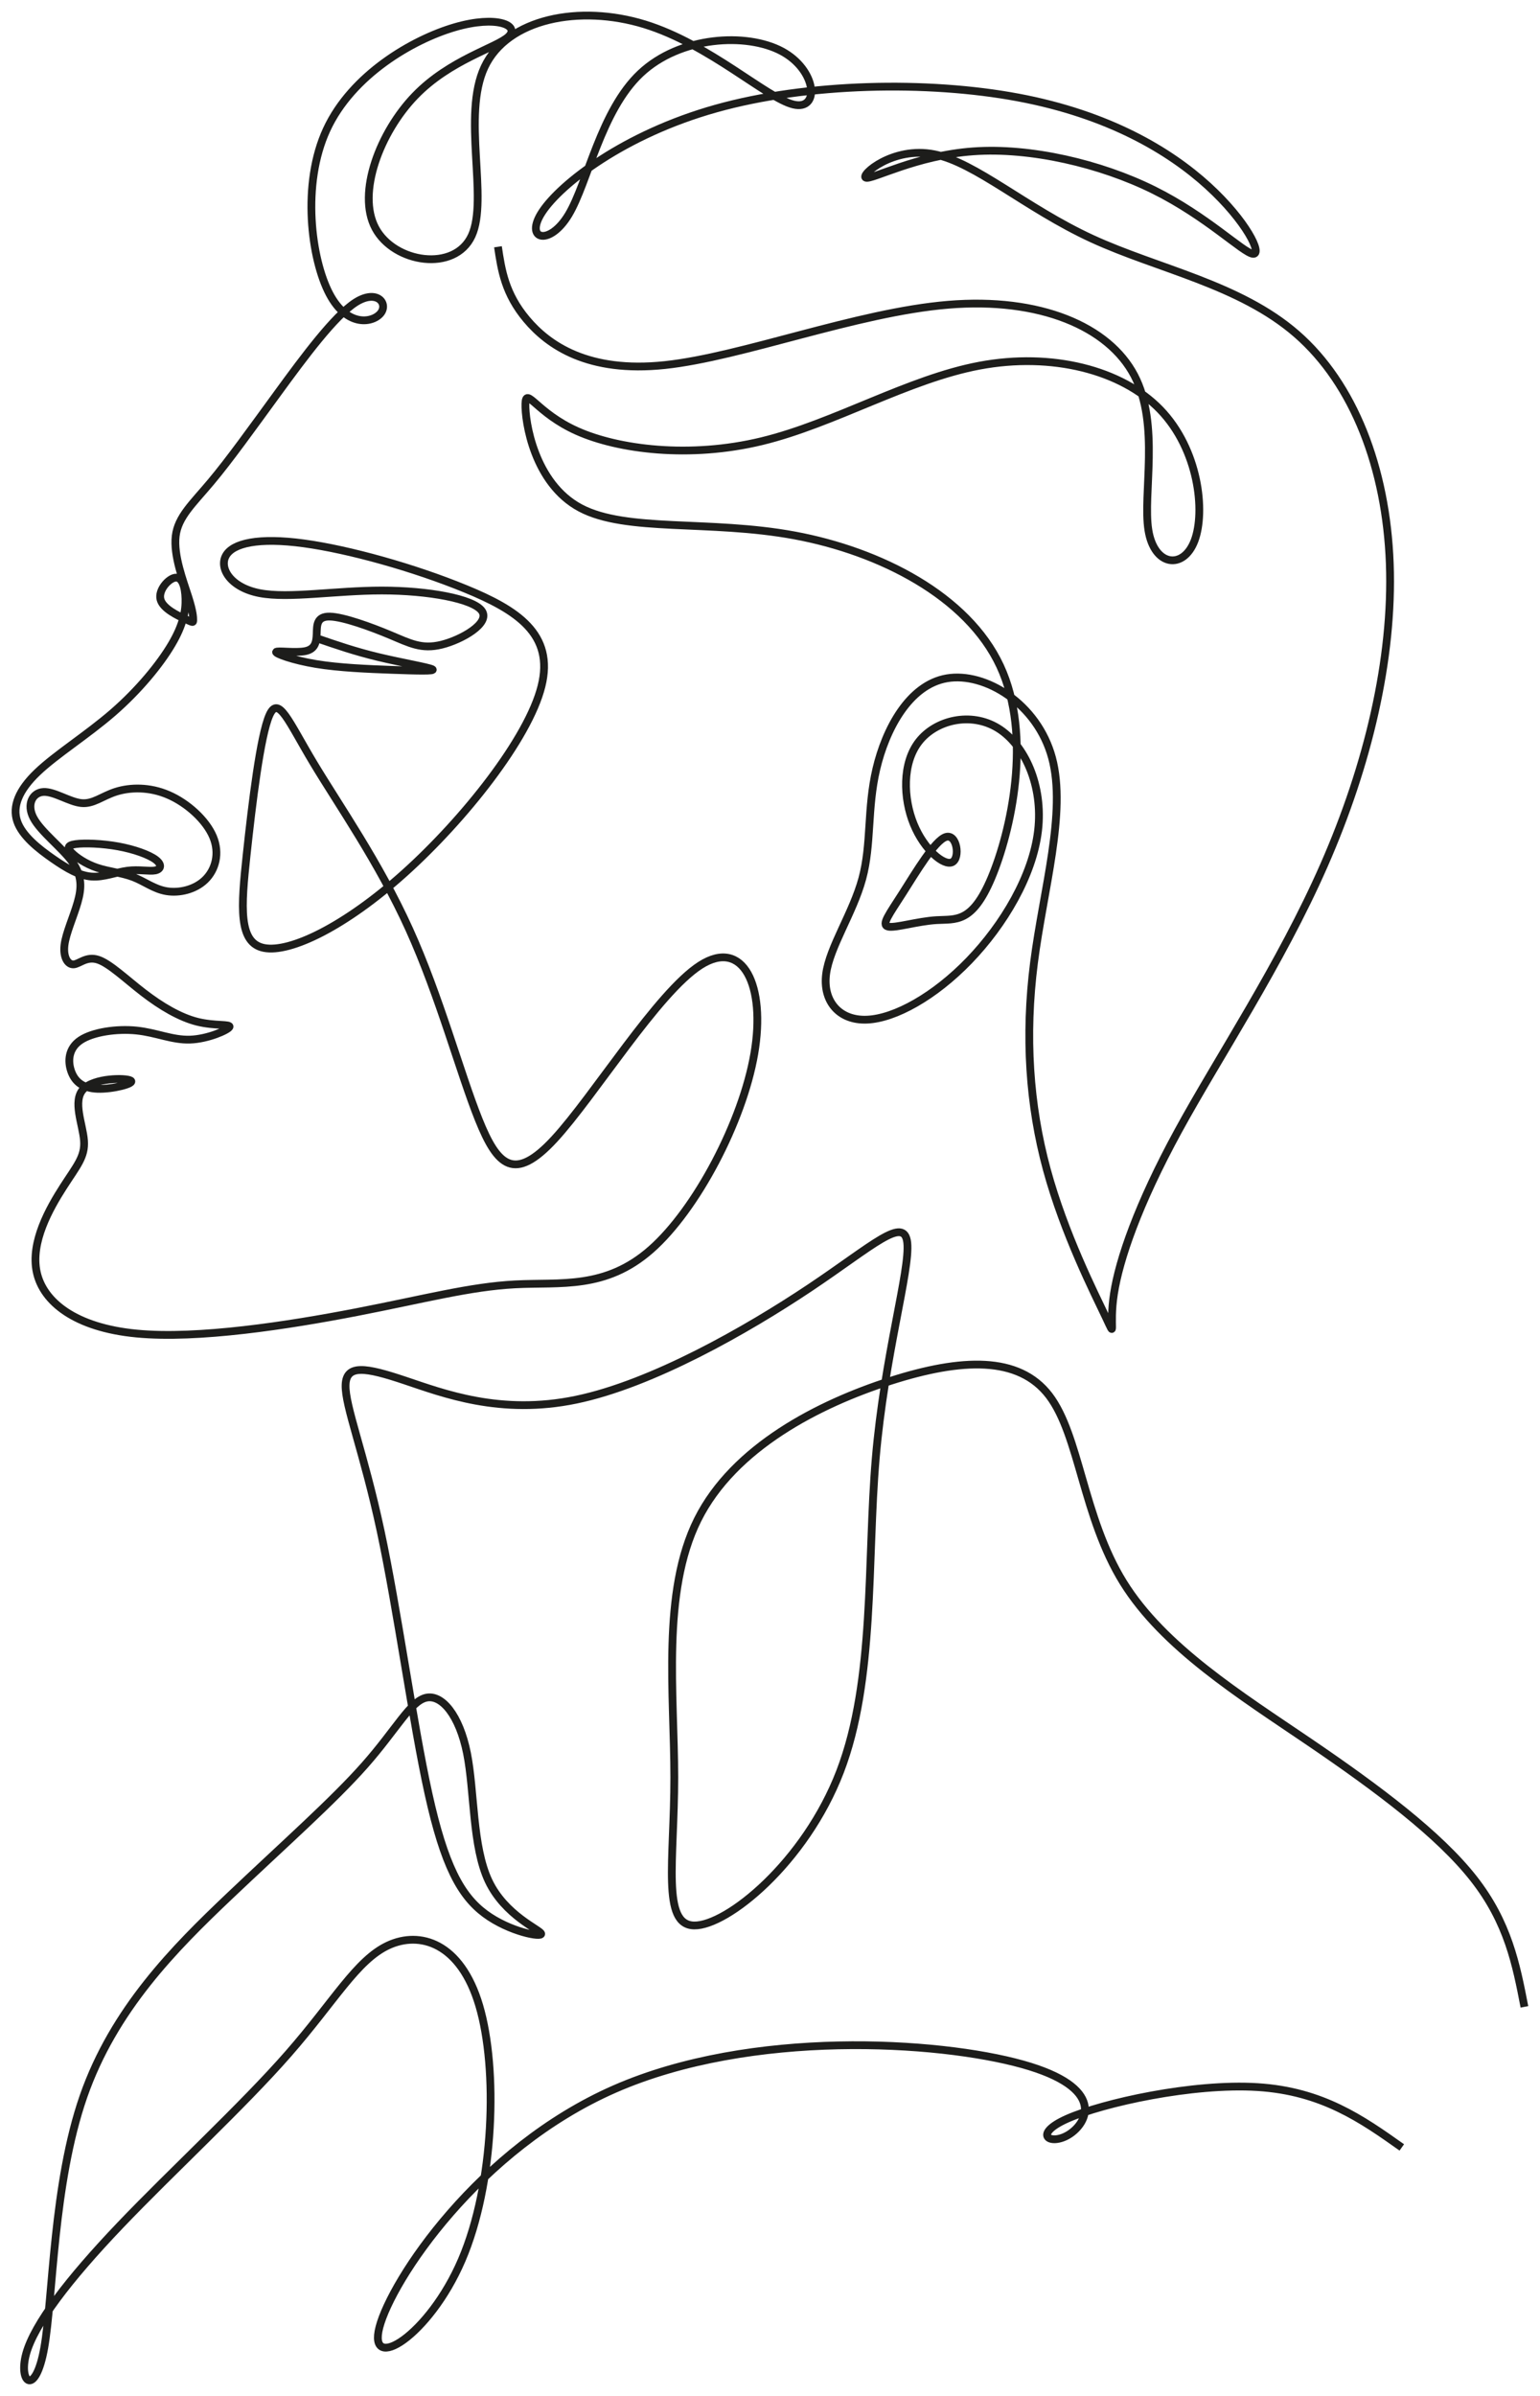 <svg width="99" height="154" viewBox="0 0 99 154" fill="none" xmlns="http://www.w3.org/2000/svg"><path d="M32.012 15.862c.225 1.505.45 3.01 1.84 4.667 1.388 1.655 3.94 3.462 8.895 2.935 4.955-.527 12.312-3.387 18.205-3.876 5.893-.49 10.322 1.392 11.974 4.553 1.651 3.162.525 7.603.9 9.936.376 2.334 2.253 2.56 2.966.677.713-1.882.263-5.87-2.214-8.43-2.477-2.559-6.982-3.688-11.599-2.823-4.617.865-9.346 3.726-14 4.855-4.655 1.13-9.234.527-11.86-.64-2.629-1.166-3.304-2.898-3.342-1.768-.037 1.129.563 5.118 3.529 6.699 2.965 1.58 8.295.752 13.775 1.768s11.11 3.877 13.212 8.393c2.102 4.516.676 10.689-.563 13.624-1.238 2.936-2.29 2.635-3.528 2.71-1.238.075-2.665.527-3.115.414-.45-.113.075-.79.938-2.145s2.064-3.387 2.778-3.613c.713-.226.938 1.355.412 1.618-.525.263-1.801-.79-2.477-2.447-.675-1.655-.75-3.913.338-5.306 1.089-1.392 3.34-1.92 5.067-.866 1.726 1.054 2.928 3.688 2.59 6.586-.338 2.898-2.215 6.06-4.43 8.355-2.214 2.296-4.766 3.726-6.568 3.801-1.802.076-2.853-1.204-2.627-2.935.225-1.731 1.726-3.914 2.327-6.134.6-2.22.3-4.479.9-7.038.601-2.56 2.103-5.42 4.543-5.834 2.44-.414 5.817 1.619 6.756 5.119.938 3.5-.563 8.467-1.164 13.172-.6 4.704-.3 9.145.826 13.285 1.126 4.14 3.077 7.978 3.79 9.484.714 1.506.189.677.526-1.505.338-2.183 1.54-5.72 4.13-10.463 2.589-4.742 6.568-10.688 9.377-17.086 2.81-6.398 4.45-13.247 4.224-19.382-.225-6.134-2.315-11.554-5.988-14.752-3.673-3.2-8.928-4.178-13.169-6.135-4.24-1.957-7.47-4.892-10.134-5.42-2.665-.526-4.767 1.356-4.392 1.506.375.151 3.228-1.43 6.906-1.693 3.679-.264 8.183.79 11.599 2.484 3.415 1.693 5.743 4.026 6.38 4.102.639.075-.412-2.108-2.89-4.366-2.477-2.258-6.38-4.59-12.199-5.682-5.818-1.092-13.55-.941-19.442.715-5.893 1.655-9.947 4.817-11.148 6.624-1.201 1.806.45 2.257 1.689.188 1.239-2.07 2.065-6.662 4.617-9.07 2.553-2.408 6.831-2.634 9.084-1.43 2.252 1.204 2.477 3.839.75 3.425-1.726-.414-5.405-3.877-9.57-5.156-4.168-1.28-8.822-.377-10.286 2.747-1.464 3.124.263 8.468-.825 10.839-1.089 2.37-4.993 1.768-6.194-.49-1.2-2.258.3-6.172 2.553-8.504 2.252-2.334 5.255-3.087 6.005-3.801.751-.716-.75-1.393-3.453-.603C26.535 2.54 22.63 4.8 21 8.329c-1.631 3.529-.989 8.33.175 10.55 1.163 2.22 2.848 1.86 3.315 1.23.468-.632-.283-1.535-1.635-.67-1.35.866-3.303 3.5-4.991 5.815-1.69 2.315-3.116 4.31-4.299 5.72-1.182 1.412-2.12 2.24-2.27 3.482-.15 1.242.488 2.898.807 3.895.318.998.318 1.337.318 1.506 0 .17 0 .17-.487-.056-.489-.226-1.464-.677-1.616-1.276-.153-.598.519-1.342.954-1.395.434-.054.632.584.653 1.351.021.768-.135 1.665-.89 2.941-.753 1.277-2.104 2.932-3.774 4.382-1.67 1.448-3.66 2.69-4.861 3.839-1.201 1.147-1.614 2.201-1.295 3.142.319.941 1.37 1.769 2.29 2.409.919.64 1.707 1.091 2.496 1.148.788.056 1.576-.283 2.308-.377.732-.094 1.407.056 1.783-.019.375-.075.45-.376.019-.696-.432-.32-1.37-.659-2.402-.847-1.033-.188-2.159-.226-2.722-.15-.563.075-.563.263-.262.564.3.301.9.715 1.633.96.732.244 1.595.32 2.327.602s1.333.772 2.14.903c.806.132 1.82-.093 2.477-.734.657-.64.957-1.693.507-2.766-.45-1.072-1.651-2.164-2.872-2.69-1.22-.528-2.458-.49-3.359-.208-.9.282-1.464.81-2.233.734-.77-.075-1.745-.752-2.44-.715-.694.038-1.107.79-.637 1.675.468.884 1.82 1.9 2.477 2.804.657.903.62 1.694.356 2.615-.262.922-.75 1.976-.844 2.747-.094.772.206 1.261.582 1.242.375-.018.825-.546 1.576-.301.75.244 1.802 1.261 2.928 2.126 1.125.866 2.327 1.581 3.453 1.863 1.126.282 2.176.132 2.064.339-.113.207-1.389.771-2.534.809-1.145.037-2.158-.451-3.434-.583-1.277-.132-2.816.094-3.604.62-.788.527-.825 1.355-.6 1.995.225.64.713 1.092 1.689 1.13.976.037 2.44-.34 2.14-.528-.3-.188-2.365-.188-3.06.565-.694.752-.018 2.258.056 3.293.076 1.035-.45 1.6-1.332 2.973-.882 1.373-2.121 3.556-1.708 5.476.413 1.92 2.477 3.575 6.418 3.951 3.942.377 9.76-.527 14.132-1.373 4.373-.847 7.3-1.637 10.21-1.788 2.909-.15 5.799.339 8.727-2.239 2.927-2.578 5.892-8.223 6.643-12.589.751-4.365-.713-7.451-3.472-5.683-2.759 1.77-6.813 8.393-9.384 11.178-2.57 2.785-3.659 1.731-4.86-1.26-1.201-2.992-2.515-7.923-4.467-12.232-1.951-4.31-4.542-7.998-6.156-10.689-1.613-2.69-2.252-4.384-2.834-3.067-.582 1.317-1.107 5.645-1.463 8.976-.357 3.33-.545 5.664 1.125 5.984 1.67.32 5.199-1.374 9.027-4.817 3.829-3.444 7.958-8.637 8.802-12.006.845-3.368-1.595-4.911-4.898-6.266-3.303-1.355-7.47-2.521-10.378-2.917-2.909-.395-4.56-.018-5.011.79-.45.81.3 2.051 2.177 2.41 1.876.357 4.879-.17 7.845-.17 2.965 0 5.893.527 6.437 1.317.544.79-1.295 1.844-2.59 2.164-1.294.32-2.045-.094-3.303-.62-1.257-.528-3.021-1.168-3.885-1.186-.864-.02-.826.583-.844 1.11-.02.527-.094.979-.732 1.11-.639.132-1.84-.056-1.877.057-.038.113 1.088.527 2.57.771 1.484.245 3.323.32 4.88.377 1.558.056 2.834.094 2.59-.038-.244-.131-2.008-.433-3.49-.79-1.484-.358-2.685-.772-3.886-1.186m69.702 96.984c-2.553-1.807-5.105-3.614-9.271-3.877-4.167-.263-9.947 1.016-12.237 2.032-2.289 1.016-1.088 1.769.113 1.016 1.201-.753 2.403-3.01-3.002-4.516-5.405-1.506-17.417-2.258-26.2 1.589-8.783 3.848-14.338 12.296-15.126 15.306-.788 3.011 3.19.585 5.292-4.316 2.102-4.902 2.327-12.278 1.126-16.342-1.2-4.065-3.828-4.818-5.855-3.877-2.027.941-3.453 3.575-6.419 6.963-2.965 3.387-7.469 7.527-10.81 11.027-3.34 3.5-5.518 6.36-6.043 8.25-.526 1.891.6 2.811 1.163-.388.564-3.198.564-10.517 2.515-16.133 1.952-5.616 5.856-9.53 9.384-12.88 3.528-3.35 6.681-6.134 8.708-8.43 2.027-2.296 2.928-4.103 3.942-4.328 1.013-.226 2.138 1.129 2.627 3.575.487 2.446.337 5.984 1.388 8.204 1.051 2.221 3.303 3.124 3.379 3.387.075.264-2.027-.112-3.604-1.279-1.576-1.167-2.627-3.124-3.64-7.715-1.014-4.592-1.99-11.818-3.078-16.898-1.088-5.081-2.29-8.016-2.252-9.371.037-1.355 1.313-1.13 3.791-.302 2.477.828 6.156 2.259 11.035 1.242 4.88-1.016 10.96-4.479 15.014-7.188 4.054-2.71 6.08-4.667 6.269-2.898.187 1.768-1.464 7.263-2.027 13.85-.563 6.586-.038 14.263-2.29 20.134-2.252 5.871-7.282 9.936-9.384 9.898-2.102-.037-1.276-4.177-1.276-9.522 0-5.344-.826-11.892 1.502-16.56 2.327-4.666 7.807-7.45 12.386-8.919 4.58-1.467 8.258-1.618 10.21.941 1.952 2.56 2.177 7.828 4.766 12.006 2.59 4.177 7.545 7.263 11.975 10.274 4.428 3.011 8.332 5.946 10.547 8.769 2.214 2.823 2.74 5.532 3.265 8.242" stroke="#1D1D1B" stroke-width=".5" stroke-miterlimit="22.93"/></svg>